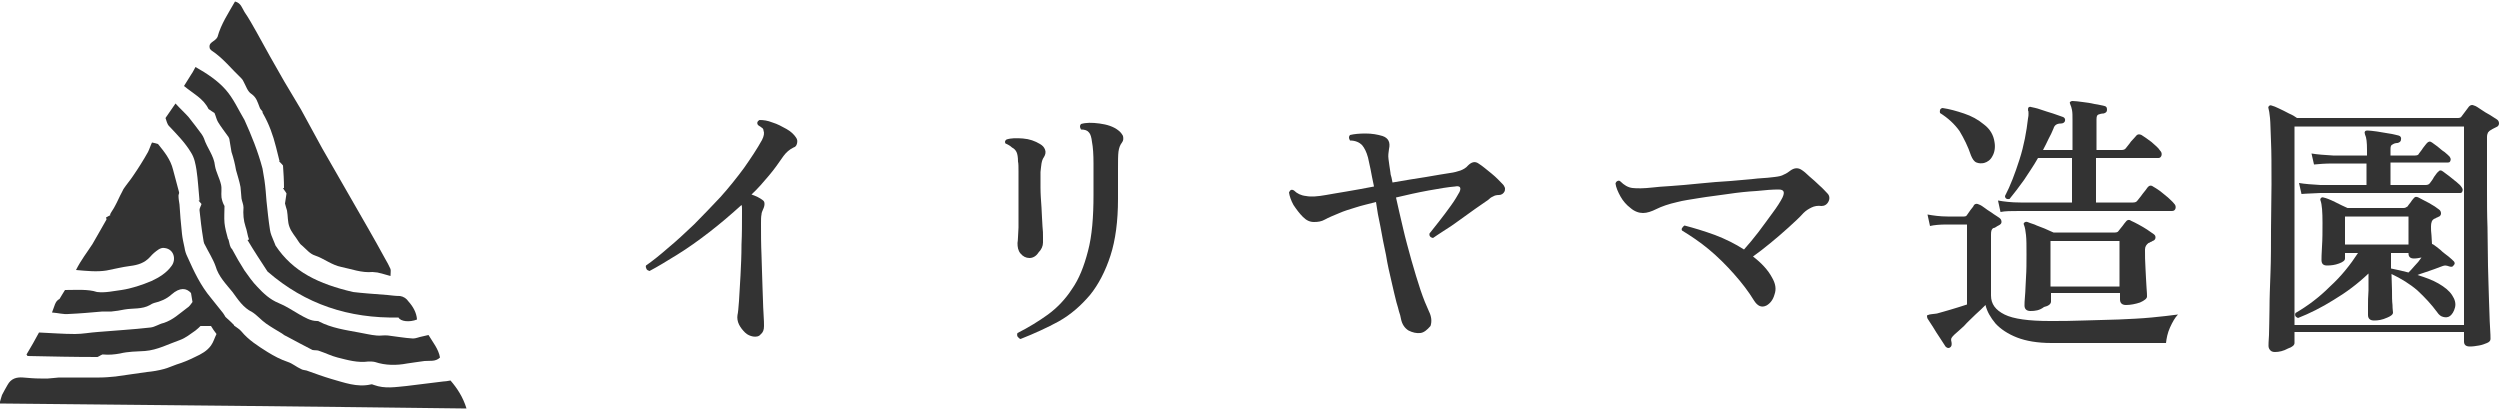 <?xml version="1.0" encoding="utf-8"?>
<!-- Generator: Adobe Illustrator 27.9.0, SVG Export Plug-In . SVG Version: 6.00 Build 0)  -->
<svg version="1.1" id="レイヤー_1" xmlns="http://www.w3.org/2000/svg" xmlns:xlink="http://www.w3.org/1999/xlink" x="0px"
	 y="0px" viewBox="0 0 500 82" style="enable-background:new 0 0 500 82;" xml:space="preserve">
<style type="text/css">
	.st0{fill:#333333;}
</style>
<g>
	<g>
		<path class="st0" d="M52.5,22.3L52.5,22.3c0,0.1,0,0.3,0.1,0.4c1.2,2.1,2,4.3,2.6,6.7c0.2,0.9,0.5,1.9,0.7,2.8c0,0-0.1,0-0.1,0
			c0.2,0.3,0.5,0.5,0.8,0.9c0.1,1.4,0.2,3,0.2,4.5c-0.1,0-0.1,0-0.2,0c0.2,0.4,0.5,0.7,0.7,1.1c-0.1,0.7-0.2,1.4-0.3,2
			c0.1,0.5,0.3,1,0.4,1.4c0.2,1.1,0.1,2.3,0.5,3.3c0.4,1.1,1.2,1.9,1.8,2.9c0.2,0.3,0.4,0.6,0.7,0.8c0.8,0.7,1.6,1.7,2.6,2
			c1.8,0.6,3.3,1.9,5.3,2.3c2,0.4,4,1.2,6.2,1c0.3,0,0.7,0.1,1,0.1c0.8,0.2,1.6,0.4,2.6,0.7c0-0.6,0.1-1.1,0-1.4
			c-0.3-0.7-0.7-1.4-1.1-2.1c-1.1-2-2.2-4-3.3-5.9c-3.1-5.4-6.2-10.8-9.3-16.2c-1.4-2.5-2.8-5.2-4.2-7.7c-1.1-1.9-2.3-3.8-3.4-5.7
			c-1.9-3.3-3.7-6.5-5.5-9.8c-0.8-1.4-1.5-2.7-2.4-4c-0.5-0.8-0.7-1.8-1.9-2.1c-1.3,2.3-2.8,4.5-3.5,7.1C43,8.4,41.5,8.4,42,9.8
			c0,0,0.2,0.2,0.3,0.3c2.3,1.5,4,3.7,6,5.6c0.2,0.2,0.3,0.4,0.4,0.6c0.5,0.9,0.8,2,1.6,2.5c1,0.7,1.2,1.6,1.6,2.6
			C52,21.8,52.3,22,52.5,22.3z"/>
		<path class="st0" d="M5.3,70.9c0.1,0.1,0.2,0.3,0.2,0.3c4.7,0.1,9.4,0.2,14,0.2c0.5-0.2,0.9-0.6,1.2-0.5c1.1,0.1,2.2,0,3.3-0.2
			c1.6-0.4,3.3-0.4,5-0.5c2.5-0.2,4.7-1.4,7-2.2c1.1-0.4,2.1-1.2,3.1-1.9c0.4-0.3,0.8-0.7,1-0.9c0.8,0,1.4,0,2.1,0
			c0.3,0.5,0.7,1.1,1.1,1.6c-0.4,0.8-0.6,1.6-1.1,2.3c-0.8,1.1-1.9,1.7-3.2,2.3c-1.2,0.6-2.4,1.1-3.7,1.5c-0.9,0.3-1.7,0.7-2.5,0.9
			c-1.1,0.3-2.3,0.5-3.4,0.6c-2.1,0.3-4.2,0.6-6.3,0.9c-1.1,0.1-2.1,0.2-3.2,0.2c-1.2,0-2.5,0-3.7,0c-1.5,0-2.9,0-4.4,0
			c-0.7,0.1-1.4,0.1-2.2,0.2c-0.5,0-1,0-1.5,0c-1.2,0-2.3-0.1-3.5-0.2c-1.3-0.1-2.4,0.2-3.1,1.5c-0.4,0.7-0.8,1.4-1.1,2
			c-0.2,0.6-0.3,1-0.5,1.7c31.1,0.3,62.1,0.6,93.4,1c-0.7-2.3-1.9-4.1-3.2-5.6c-0.6,0.1-1.1,0.2-1.5,0.2c-2.4,0.3-4.8,0.6-7.3,0.9
			c-2.2,0.2-4.3,0.6-6.5-0.2c-0.2-0.1-0.5-0.2-0.7-0.1c-2.7,0.6-5.3-0.4-7.8-1.1c-1.7-0.5-3.3-1.1-5-1.7c-0.4-0.1-0.8-0.1-1.1-0.3
			c-0.9-0.4-1.7-1.1-2.6-1.4c-1.5-0.5-2.8-1.2-4.1-2c-1.9-1.2-3.8-2.4-5.2-4.1c-0.4-0.5-1-0.8-1.5-1.2c0,0,0,0,0-0.1
			c-0.5-0.5-1-1-1.7-1.6c-0.1-0.2-0.3-0.5-0.5-0.8c-0.8-1-1.6-2-2.4-3c-2.1-2.5-3.4-5.3-4.7-8.2c-0.3-0.6-0.5-1.2-0.6-1.9
			c-0.2-0.9-0.4-1.8-0.5-2.7c-0.1-1-0.2-2.1-0.3-3.1c-0.1-0.9-0.1-1.9-0.2-2.8c-0.1-0.6-0.2-1.2-0.2-1.8c0-0.2,0.2-0.5,0.1-0.7
			c-0.4-1.5-0.8-3-1.2-4.5c-0.5-2-1.7-3.5-3-5.1c-0.3-0.1-0.7-0.2-1.2-0.3c-0.3,0.6-0.5,1.3-0.8,1.9c-0.9,1.6-1.9,3.2-3,4.8
			c-0.6,0.9-1.3,1.7-1.9,2.6c-0.1,0.2-0.2,0.4-0.3,0.6c-0.5,0.9-0.9,1.9-1.4,2.8c-0.3,0.6-0.7,1.1-1,1.7c0,0,0.1,0.1,0.1,0.1
			c-0.3,0.2-0.6,0.3-0.9,0.5c0.1,0.2,0.1,0.4,0.1,0.4c-1,1.8-1.9,3.3-2.8,4.9c-1.1,1.7-2.3,3.2-3.3,5.2c2.2,0.2,4.2,0.4,6.1,0.1
			c1.6-0.3,3.1-0.7,4.7-0.9c1.6-0.2,2.9-0.6,4-1.8c0.5-0.6,1.1-1.1,1.7-1.5c0.3-0.2,0.8-0.4,1.2-0.3c1.9,0.2,2.4,2.3,1.4,3.6
			c-1,1.4-2.5,2.3-4,3c-1.9,0.8-4,1.5-6,1.8c-1.6,0.2-3.2,0.6-4.9,0.4C17.6,57.8,15.3,58,13,58c-0.3,0.5-0.7,1.1-1.1,1.8
			c-0.9,0.4-1,1.5-1.5,2.7c1.3,0.1,2.3,0.4,3.3,0.3c2.3-0.1,4.5-0.3,6.8-0.5c0.6,0,1.2,0,1.8,0c0.9-0.1,1.7-0.2,2.6-0.4
			c1.7-0.3,3.5,0,5.1-0.9c0.3-0.2,0.5-0.3,0.8-0.4c1.3-0.3,2.5-0.8,3.5-1.7c1.7-1.5,3-1.3,3.9-0.3c0.1,0.6,0.2,1.2,0.3,1.8
			c-0.3,0.4-0.6,0.9-1.1,1.2c-1.5,1.1-2.8,2.4-4.7,3c-0.9,0.2-1.7,0.8-2.6,0.9c-3.5,0.4-7.1,0.6-10.6,0.9c-1.5,0.1-3,0.4-4.5,0.4
			c-2.4,0-4.7-0.2-7.2-0.3C7,68,6.2,69.4,5.3,70.9z"/>
		<path class="st0" d="M45.7,47.9c0,0-0.1-0.1-0.1-0.1c-0.3-1.1-0.6-2.2-0.7-3.2c-0.1-1.1,0-2.3,0-3.4c-0.3-0.5-0.5-1.1-0.6-1.7
			c-0.1-0.9,0.1-1.8-0.1-2.6c-0.3-1.3-1-2.5-1.2-3.7c-0.2-2.1-1.6-3.6-2.2-5.5c-0.1-0.3-0.3-0.6-0.5-0.9c-0.9-1.2-1.7-2.3-2.6-3.4
			c-0.8-0.9-1.7-1.7-2.6-2.7c-0.7,1-1.3,1.9-2,2.9c0.2,0.5,0.3,1.2,0.7,1.6c1.6,1.7,3.2,3.3,4.4,5.3c0.7,1.1,0.9,2.3,1.1,3.5
			c0.3,2,0.4,4.1,0.6,6.1c-0.1,0-0.1,0-0.2,0c0.2,0.2,0.4,0.5,0.6,0.7c-0.1,0.4-0.4,0.8-0.4,1.2c0.2,1.9,0.4,3.7,0.7,5.5
			c0.1,0.5,0.1,1.1,0.4,1.5c0.7,1.4,1.6,2.8,2.1,4.2c0.6,2.1,2.1,3.6,3.4,5.2c1.1,1.5,2.1,3.1,3.9,4c1,0.6,1.8,1.6,2.8,2.3
			c1,0.7,2.2,1.4,3.2,2c0.3,0.2,0.5,0.4,0.8,0.5c1.8,1,3.6,1.9,5.3,2.8c0.6,0.1,1,0,1.4,0.2c1.2,0.4,2.4,1,3.6,1.3
			c2,0.5,4,1.1,6.2,0.8c0.4,0,0.9,0,1.3,0.1c2.1,0.7,4.3,0.7,6.4,0.3c1.1-0.2,2.3-0.3,3.5-0.5c1-0.1,2.2,0.2,3.1-0.7
			c-0.3-1.7-1.4-3-2.3-4.5c-0.5,0.1-0.9,0.2-1.3,0.3c-0.6,0.1-1.2,0.4-1.8,0.4c-1.7-0.1-3.3-0.4-5-0.6c-0.8-0.1-1.6,0.1-2.3,0
			c-1.2-0.1-2.3-0.4-3.5-0.6c-2.7-0.5-5.5-0.9-8-2.2c-0.1-0.1-0.3-0.1-0.4-0.1c-1.3,0-2.4-0.7-3.5-1.3c-1.4-0.8-2.7-1.7-4.2-2.3
			c-1.7-0.7-3-1.9-4.2-3.2c-1-1-1.8-2.2-2.6-3.3c-0.9-1.4-1.7-2.8-2.5-4.3C46,49.5,45.9,48.7,45.7,47.9z"/>
		<path class="st0" d="M48.9,24c-1.2-2-2.2-4.3-3.8-6.1c-1.6-1.8-3.7-3.2-6-4.5c-0.3,0.5-0.5,1-0.8,1.4c0,0,0,0,0,0
			c-0.5,0.8-1,1.6-1.5,2.4c1.8,1.5,3.9,2.5,4.9,4.6c0.4,0.3,0.9,0.6,1.2,0.8c0.3,0.7,0.4,1.3,0.7,1.8c0.6,1,1.4,2,2.1,3
			c0.1,0.2,0.2,0.4,0.2,0.6c0.1,0.8,0.3,1.6,0.4,2.4c0.4,1.2,0.7,2.4,0.9,3.6c0.3,1.1,0.7,2.3,0.9,3.4c0.1,0.7,0.1,1.5,0.2,2.3
			c0.1,0.6,0.4,1.2,0.4,1.8c-0.1,1.3,0,2.6,0.4,3.8c0.3,0.8,0.4,1.8,0.7,2.6c-0.1,0-0.2,0.1-0.3,0.1c1.3,2.2,2.7,4.3,4,6.3
			c7.6,6.6,16.3,9.4,26.2,9.2c0.4,0.8,2.2,1,3.7,0.4c-0.1-1.4-0.8-2.6-1.7-3.6c-0.4-0.6-1-1-1.7-1.1c-0.8,0-1.6-0.1-2.5-0.2
			c-2.7-0.2-5.3-0.4-6.9-0.6c-6.8-1.6-12-4-15.5-9.3c-0.1-0.2-0.2-0.6-0.4-1c-0.3-0.7-0.6-1.4-0.7-2.1c-0.3-1.9-0.5-3.9-0.7-5.8
			c-0.1-1.3-0.2-2.7-0.4-4.1c-0.1-0.8-0.3-1.6-0.4-2.4C51.6,30.3,50.3,27.1,48.9,24z"/>
	</g>
	<g>
		<path class="st0" d="M150.6,67.3c-0.5-0.1-1.1-0.3-1.6-0.8c-0.5-0.5-0.9-1-1.2-1.6c-0.3-0.6-0.4-1.3-0.3-1.9
			c0.1-0.4,0.2-1.4,0.3-2.8c0.1-1.4,0.2-3.1,0.3-5.1c0.1-2,0.2-4,0.2-6.2c0.1-2.1,0.1-4.2,0.1-6.1c0-0.4,0-0.7,0-1
			c0-0.3,0-0.6-0.1-0.8c-2.1,1.9-4.2,3.7-6.4,5.4c-2.2,1.7-4.3,3.2-6.4,4.5c-2.1,1.3-3.9,2.4-5.6,3.3c-0.3-0.1-0.5-0.2-0.6-0.4
			c-0.1-0.2-0.2-0.5-0.1-0.7c1.3-0.9,2.8-2.1,4.4-3.5c1.7-1.4,3.4-3,5.2-4.7c1.8-1.8,3.5-3.6,5.3-5.5c1.7-1.9,3.3-3.9,4.7-5.8
			c1.4-2,2.6-3.8,3.6-5.6c0.4-0.8,0.5-1.4,0.3-1.9c0-0.3-0.2-0.5-0.4-0.6c-0.2-0.2-0.5-0.3-0.7-0.5c-0.3-0.4-0.1-0.8,0.3-1
			c0.8,0,1.6,0.1,2.6,0.5c1,0.3,1.9,0.8,2.8,1.3c0.9,0.5,1.5,1.1,1.9,1.7c0.3,0.4,0.3,0.8,0.2,1.2c-0.1,0.4-0.3,0.7-0.7,0.8
			c-0.8,0.4-1.4,0.9-2,1.7c-0.9,1.3-1.8,2.6-2.9,3.9c-1.1,1.3-2.2,2.6-3.5,3.8c0.9,0.3,1.7,0.7,2.2,1.1c0.3,0.2,0.4,0.4,0.4,0.8
			c0,0.3-0.1,0.7-0.3,1.1c-0.1,0.3-0.3,0.6-0.3,1c-0.1,0.4-0.1,1.1-0.1,1.9c0,1.9,0,4,0.1,6.2c0.1,2.2,0.1,4.4,0.2,6.4
			c0.1,2.1,0.1,3.8,0.2,5.2c0.1,1.4,0.1,2.3,0.1,2.6c0,0.8-0.2,1.3-0.7,1.7C151.8,67.3,151.2,67.4,150.6,67.3z"/>
		<path class="st0" d="M205.9,51.6c-0.7,0-1.3-0.3-1.8-0.9c-0.5-0.6-0.6-1.3-0.6-2.1c0.1-0.5,0.1-1.6,0.2-3.1c0-1.5,0-3.3,0-5.2
			c0-1,0-2,0-3.1c0-1.1,0-2,0-2.9c0-0.9,0-1.6-0.1-2c0-0.8-0.1-1.5-0.3-1.9c-0.2-0.4-0.5-0.7-0.9-0.9c-0.3-0.3-0.8-0.6-1.3-0.8
			c-0.2-0.3-0.1-0.6,0.2-0.8c0.9-0.3,2-0.3,3.3-0.2c1.3,0.1,2.4,0.5,3.4,1.1c0.5,0.3,0.8,0.6,1,1.1c0.2,0.5,0.1,1-0.2,1.5
			c-0.3,0.4-0.4,0.8-0.5,1.3c-0.1,0.5-0.1,1-0.2,1.7c0,0.8,0,1.8,0,3.1c0,1.3,0.1,2.6,0.2,4c0.1,1.4,0.1,2.7,0.2,3.8
			c0.1,0.8,0.1,1.5,0.1,2.1s0,1,0,1.1c0,0.7-0.3,1.4-0.9,2C207.2,51.3,206.5,51.6,205.9,51.6z M204.1,67.8c-0.3-0.1-0.4-0.3-0.6-0.5
			c-0.1-0.2-0.1-0.5,0-0.7c2.2-1.1,4.3-2.4,6.1-3.7c1.9-1.4,3.5-3.1,4.8-5.1c1.4-2,2.4-4.5,3.2-7.6c0.8-3,1.1-6.8,1.1-11.2
			c0-2.4,0-4.5,0-6.3c0-1.8-0.1-3.3-0.3-4.3c-0.1-0.9-0.3-1.6-0.6-1.9c-0.3-0.4-0.8-0.6-1.6-0.6c-0.1-0.2-0.2-0.4-0.2-0.6
			c0-0.2,0.1-0.4,0.2-0.5c1-0.3,2.2-0.3,3.7-0.1c1.5,0.2,2.8,0.6,3.8,1.4c0.4,0.3,0.7,0.7,0.9,1.1c0.1,0.5,0.1,0.9-0.2,1.3
			c-0.4,0.5-0.6,1.1-0.7,1.8c-0.1,0.7-0.1,1.9-0.1,3.5v6c0,4.4-0.5,8.2-1.5,11.3c-1,3.1-2.4,5.8-4.1,7.9c-1.8,2.1-3.8,3.9-6.3,5.3
			C209.5,65.5,206.9,66.7,204.1,67.8z"/>
		<path class="st0" d="M284.1,66.6c-0.8,0.1-1.6-0.1-2.4-0.5c-0.8-0.5-1.3-1.3-1.5-2.3c-0.1-0.5-0.2-1-0.4-1.5
			c-0.1-0.5-0.3-1.1-0.5-1.8c-0.3-1.1-0.6-2.5-1-4.2c-0.4-1.7-0.8-3.4-1.1-5.3c-0.4-1.9-0.8-3.8-1.1-5.6c-0.4-1.8-0.7-3.5-0.9-5
			c-1.5,0.4-2.9,0.7-4.1,1.1c-1.3,0.4-2.3,0.7-3.2,1.1c-1.2,0.5-2.2,0.9-2.9,1.3c-0.7,0.4-1.4,0.5-2.2,0.5c-0.8,0-1.5-0.3-2.2-1
			c-0.7-0.7-1.3-1.5-1.9-2.4c-0.5-0.9-0.8-1.8-0.9-2.5c0.2-0.5,0.5-0.7,1-0.4c0.6,0.6,1.4,1,2.4,1.1c1,0.2,2.3,0.1,4-0.2
			c1-0.2,2.4-0.4,4.1-0.7c1.7-0.3,3.5-0.6,5.5-1c-0.3-1.3-0.5-2.5-0.7-3.5c-0.2-1-0.4-1.8-0.5-2.3c-0.3-1.1-0.7-1.9-1.2-2.5
			c-0.5-0.5-1.3-0.9-2.4-0.9c-0.1-0.2-0.2-0.4-0.2-0.6c0-0.2,0.1-0.4,0.2-0.5c0.8-0.2,1.9-0.3,3.1-0.3c1.3,0,2.4,0.2,3.4,0.5
			c1.2,0.4,1.6,1.3,1.3,2.6c-0.1,0.7-0.2,1.3-0.1,2c0.1,0.7,0.2,1.6,0.4,2.8c0,0.3,0.1,0.5,0.2,0.9c0.1,0.3,0.1,0.7,0.2,1
			c2.4-0.4,4.6-0.8,6.7-1.1c2.1-0.4,3.7-0.6,4.8-0.8c0.8-0.1,1.5-0.3,2.1-0.5c0.5-0.2,1.1-0.5,1.5-1c0.7-0.7,1.4-0.9,2.1-0.4
			c0.8,0.5,1.6,1.2,2.6,2c1,0.8,1.7,1.6,2.3,2.2c0.2,0.2,0.3,0.5,0.4,0.7c0,0.3,0,0.5-0.1,0.7c-0.2,0.4-0.6,0.7-1.1,0.7
			c-0.5,0-0.9,0.1-1.2,0.3c-0.3,0.1-0.7,0.4-1,0.7c-0.7,0.5-1.6,1.1-2.6,1.8c-1,0.7-2.1,1.5-3.2,2.3c-1.1,0.8-2.1,1.5-3.1,2.1
			c-0.9,0.6-1.7,1.1-2.1,1.4c-0.5-0.1-0.8-0.4-0.7-0.9c0.5-0.6,1.1-1.4,1.9-2.4c0.8-1,1.6-2.1,2.4-3.2c0.8-1.1,1.3-2,1.7-2.7
			c0.4-0.9,0.1-1.3-0.9-1.1c-1.3,0.1-3.1,0.4-5.3,0.8c-2.2,0.4-4.4,0.9-6.5,1.4c0.4,1.9,0.9,3.9,1.4,6.1c0.5,2.2,1.1,4.3,1.7,6.5
			c0.6,2.1,1.2,4.1,1.8,5.9s1.2,3.2,1.7,4.3c0.5,1,0.6,2,0.3,2.9C285.4,66,284.8,66.5,284.1,66.6z"/>
		<path class="st0" d="M353.3,61.1c-1,0.5-1.8,0.1-2.5-1c-1.1-1.8-2.4-3.5-4-5.3c-1.5-1.7-3.2-3.4-5-4.9c-1.8-1.5-3.6-2.7-5.4-3.8
			c-0.1-0.2-0.1-0.4,0.1-0.6c0.1-0.2,0.3-0.3,0.4-0.4c1.9,0.5,3.9,1.1,6.1,1.9c2.1,0.8,4.1,1.8,5.8,2.9c0.9-1,1.9-2.2,2.9-3.5
			c1-1.3,1.9-2.6,2.8-3.8s1.6-2.3,2-3.1c0.5-1.1,0.3-1.6-0.8-1.6c-1.1,0-2.6,0.1-4.4,0.3c-1.8,0.1-3.7,0.3-5.7,0.6
			c-2,0.3-3.9,0.5-5.7,0.8c-1.8,0.3-3.3,0.5-4.4,0.8c-1.8,0.4-3.2,0.9-4.2,1.4c-1,0.5-1.9,0.8-2.7,0.8c-0.8,0-1.7-0.3-2.5-1
			c-0.8-0.6-1.5-1.4-2-2.3s-0.9-1.8-1-2.6c0.1-0.3,0.2-0.4,0.4-0.5c0.2-0.1,0.4-0.1,0.6,0.1c0.7,0.7,1.5,1.2,2.4,1.3
			c0.9,0.1,2.2,0.1,4-0.1c0.8-0.1,2-0.2,3.7-0.3c1.7-0.1,3.6-0.3,5.7-0.5c2.1-0.2,4.2-0.4,6.2-0.5c2-0.2,3.8-0.3,5.4-0.5
			c1.6-0.1,2.7-0.2,3.4-0.3c0.8-0.1,1.4-0.2,1.9-0.5c0.5-0.2,0.9-0.5,1.3-0.8c0.7-0.5,1.4-0.6,2.1-0.2c0.5,0.3,1.1,0.8,1.7,1.4
			c0.7,0.6,1.4,1.2,2,1.8c0.7,0.6,1.2,1.2,1.6,1.6c0.4,0.4,0.5,1,0.2,1.6c-0.3,0.6-0.8,0.9-1.4,0.9c-0.7-0.1-1.4,0-2,0.3
			c-0.6,0.3-1.1,0.6-1.6,1.1c-0.8,0.9-1.8,1.8-3,2.9c-1.2,1.1-2.4,2.1-3.6,3.1c-1.2,1-2.4,1.9-3.5,2.7c1.7,1.3,3,2.7,3.8,4.2
			c0.7,1.2,0.9,2.3,0.5,3.4C354.6,60,354,60.7,353.3,61.1z"/>
		<path class="st0" d="M390,69.5c-0.3,0.2-0.6,0.1-0.9-0.2c-0.3-0.4-0.6-1-1.1-1.7c-0.5-0.7-0.9-1.4-1.4-2.2
			c-0.5-0.7-0.8-1.3-1.1-1.7c-0.1-0.2-0.1-0.4-0.1-0.6c0.1-0.1,0.3-0.1,0.5-0.2c0.2,0,0.4-0.1,0.7-0.1c0.3,0,0.6-0.1,0.8-0.1
			c0.8-0.2,1.7-0.5,2.8-0.8c1.1-0.3,2.2-0.7,3.2-1V44.9c-0.1,0-0.2,0-0.4,0c-0.1,0-0.3,0-0.5,0c-0.5,0-1.1,0-1.7,0
			c-0.7,0-1.1,0-1.4,0c-1.4,0-2.6,0.1-3.4,0.3l-0.5-2.3c1.1,0.2,2.5,0.4,4,0.4h3.3c0.3,0,0.5-0.1,0.6-0.3c0.2-0.3,0.4-0.6,0.7-1
			c0.3-0.4,0.6-0.7,0.7-1c0.3-0.3,0.6-0.3,1-0.1c0.3,0.1,0.8,0.4,1.3,0.8c0.5,0.4,1.1,0.7,1.6,1.1c0.5,0.3,0.9,0.6,1.2,0.8
			c0.3,0.2,0.4,0.5,0.4,0.8c0,0.3-0.2,0.5-0.6,0.7c-0.2,0.1-0.4,0.2-0.5,0.3c-0.2,0.1-0.3,0.2-0.5,0.2c-0.4,0.2-0.5,0.6-0.5,1.3
			v12.2c0,1.7,0.9,2.9,2.7,3.8c1.8,0.9,4.9,1.3,9.1,1.3c2.1,0,4.3,0,6.7-0.1c2.4-0.1,4.7-0.1,7-0.2c2.3-0.1,4.5-0.2,6.6-0.4
			c2.1-0.2,3.8-0.4,5.3-0.6c-0.6,0.6-1.1,1.5-1.6,2.6c-0.5,1.1-0.7,2.2-0.8,3.1h-22.9c-2.8,0-5.1-0.4-6.9-1.1
			c-1.8-0.7-3.3-1.7-4.3-2.8c-1-1.2-1.7-2.4-2-3.7c-0.5,0.5-1.2,1.2-2,1.9c-0.8,0.8-1.6,1.5-2.3,2.3c-0.8,0.7-1.4,1.3-1.9,1.7
			c-0.3,0.3-0.5,0.5-0.6,0.7c-0.1,0.2-0.1,0.5,0,0.8C390.4,69,390.3,69.3,390,69.5z M396.8,32.6c-0.5,0.1-1,0.1-1.5-0.1
			c-0.5-0.2-0.8-0.7-1.1-1.4c-0.6-1.8-1.4-3.4-2.3-4.9c-1-1.4-2.3-2.6-3.9-3.6c-0.1-0.5,0-0.9,0.5-1c1.4,0.2,2.8,0.6,4.3,1.1
			c1.5,0.5,2.8,1.2,4,2.2c1.2,0.9,1.9,2.1,2.1,3.5c0.2,1.1,0,2.1-0.4,2.8C398.1,32,397.5,32.4,396.8,32.6z M400.1,42.4l-0.5-2.3
			c1.1,0.2,2.6,0.4,4.5,0.4h10.3v-8.9h-6.8c-0.9,1.6-1.9,3-2.8,4.4c-1,1.4-2,2.7-2.9,3.8c-0.5,0.1-0.9-0.1-0.9-0.6
			c1.1-2.1,2-4.5,2.9-7.3c0.9-2.8,1.4-5.6,1.7-8.2c0.1-0.4,0.1-0.7,0.1-1c0-0.3,0-0.5-0.1-0.6c0-0.3,0-0.5,0.1-0.6
			c0.1-0.1,0.3-0.2,0.5-0.1c0.4,0.1,1.1,0.2,1.9,0.5c0.8,0.3,1.6,0.5,2.5,0.8c0.8,0.3,1.5,0.5,2,0.7c0.3,0.1,0.5,0.4,0.4,0.8
			c-0.1,0.3-0.4,0.5-0.8,0.5c-0.8,0-1.3,0.3-1.5,1c-0.3,0.7-0.6,1.4-1,2.1c-0.3,0.7-0.7,1.4-1.1,2.2h5.9v-6c0-0.8,0-1.5-0.1-2
			c-0.1-0.5-0.2-0.8-0.3-1c-0.1-0.3-0.2-0.5-0.1-0.6c0.1-0.1,0.3-0.2,0.5-0.2c0.5,0,1.2,0.1,2,0.2c0.8,0.1,1.6,0.2,2.4,0.4
			c0.8,0.1,1.5,0.3,2,0.4c0.4,0.1,0.5,0.3,0.5,0.8c0,0.4-0.3,0.6-0.7,0.7c-0.4,0-0.7,0.1-1,0.2c-0.3,0.1-0.4,0.4-0.4,1v6.1h5
			c0.4,0,0.7-0.1,0.9-0.4c0.2-0.3,0.6-0.7,1-1.3c0.5-0.5,0.8-0.9,1-1.1c0.3-0.4,0.7-0.4,1.1-0.2c0.5,0.3,1.2,0.8,2,1.4
			c0.8,0.7,1.4,1.2,1.7,1.7c0.3,0.3,0.4,0.6,0.3,1c-0.1,0.3-0.3,0.5-0.6,0.5h-12.5v8.9h7.4c0.4,0,0.7-0.1,0.9-0.4
			c0.2-0.3,0.6-0.7,1-1.3c0.5-0.6,0.8-1,1-1.3c0.3-0.4,0.7-0.5,1.1-0.2c0.4,0.2,0.8,0.5,1.4,0.9c0.5,0.4,1.1,0.9,1.6,1.3
			c0.5,0.5,0.9,0.8,1.2,1.2c0.3,0.3,0.4,0.6,0.3,1c-0.1,0.3-0.3,0.5-0.7,0.5c-0.2,0-0.6,0-1.2,0s-1.4,0-2.3,0c-1.6,0-3.4,0-5.6,0
			c-2.2,0-4.4,0-6.8,0c-2.3,0-4.6,0-6.7,0c-2.1,0-3.9,0-5.3,0c-1.4,0-2.3,0-2.6,0C402.3,42.2,401,42.2,400.1,42.4z M406.1,62.2
			c-0.8,0-1.2-0.4-1.2-1.1c0-0.3,0-0.9,0.1-1.9c0.1-1,0.1-2.3,0.2-3.7c0.1-1.5,0.1-3,0.1-4.6c0-1.7,0-3-0.1-3.9
			c-0.1-0.9-0.2-1.5-0.4-2c-0.1-0.2-0.1-0.4,0.1-0.5c0.1-0.1,0.3-0.2,0.6-0.1c0.3,0.1,0.7,0.3,1.4,0.5c0.6,0.3,1.3,0.5,2,0.8
			c0.7,0.3,1.3,0.6,1.8,0.8H423c0.3,0,0.6-0.1,0.7-0.3c0.2-0.3,0.5-0.6,0.8-1c0.3-0.4,0.5-0.7,0.7-0.9c0.3-0.4,0.7-0.4,1.1-0.1
			c0.3,0.1,0.8,0.4,1.4,0.7c0.6,0.3,1.2,0.7,1.7,1c0.6,0.4,1,0.7,1.3,0.9c0.3,0.2,0.4,0.4,0.4,0.7c0,0.3-0.2,0.6-0.6,0.7
			c-0.1,0.1-0.3,0.2-0.4,0.2c-0.1,0.1-0.3,0.2-0.4,0.2c-0.4,0.3-0.7,0.7-0.7,1.3c0,1.1,0,2.4,0.1,3.8c0.1,1.4,0.1,2.6,0.2,3.7
			c0.1,1.1,0.1,1.7,0.1,1.9c0,0.4-0.5,0.8-1.4,1.2c-0.9,0.3-1.9,0.5-2.8,0.5c-0.8,0-1.2-0.4-1.2-1.1v-1.3h-13.8v1.7
			c0,0.5-0.5,0.9-1.4,1.1C407.9,62.1,407,62.2,406.1,62.2z M410.1,57.3h13.8v-9.1h-13.8V57.3z"/>
		<path class="st0" d="M455,70.4c-0.4,0-0.7-0.1-0.9-0.3c-0.2-0.2-0.4-0.5-0.4-0.9c0-0.2,0-0.9,0.1-2.2c0-1.3,0.1-3,0.1-5.2
			s0.1-4.5,0.2-7.3c0.1-2.7,0.1-5.6,0.1-8.6c0-3,0.1-6,0.1-9c0-3.6,0-6.5-0.1-8.6c-0.1-2.1-0.1-3.7-0.2-4.7c-0.1-1-0.2-1.6-0.3-1.9
			c-0.1-0.2,0-0.4,0.1-0.5c0.1-0.1,0.3-0.2,0.5-0.1c0.4,0.1,0.9,0.3,1.5,0.6c0.6,0.3,1.3,0.6,2,1c0.7,0.3,1.2,0.6,1.6,0.9h32.2
			c0.3,0,0.6-0.1,0.7-0.3l1.5-2c0.3-0.3,0.6-0.4,1-0.2c0.4,0.1,0.8,0.4,1.4,0.8c0.6,0.4,1.2,0.8,1.8,1.1c0.6,0.4,1.1,0.7,1.4,0.9
			c0.3,0.2,0.4,0.5,0.4,0.8c0,0.3-0.2,0.6-0.5,0.7c-0.2,0.1-0.4,0.2-0.6,0.3c-0.2,0.1-0.4,0.2-0.5,0.3c-0.3,0.1-0.4,0.3-0.6,0.5
			c-0.1,0.2-0.2,0.5-0.2,0.9v10.7c0,2.3,0,4.8,0.1,7.4c0,2.6,0.1,5.2,0.1,7.7c0.1,2.5,0.1,4.8,0.2,6.9c0.1,2.1,0.1,3.8,0.2,5.2
			c0.1,1.4,0.1,2.2,0.1,2.5c0,0.3-0.2,0.6-0.7,0.8c-0.5,0.2-1,0.4-1.6,0.5c-0.6,0.1-1.2,0.2-1.8,0.2c-0.8,0-1.2-0.3-1.2-1v-1.9
			h-33.9v2.2c0,0.4-0.4,0.8-1.3,1.1C456.7,70.2,455.8,70.4,455,70.4z M458.9,65h33.9V25.3h-33.9V65z M474.8,64.1
			c-0.8,0-1.2-0.4-1.2-1.1c0-0.2,0-0.7,0-1.7c0-0.9,0-2,0.1-3.2c0-1.2,0-2.4,0-3.4c-2.2,2.1-4.5,3.8-7,5.3c-2.4,1.5-4.8,2.7-7.1,3.6
			c-0.5-0.2-0.7-0.5-0.5-1c2.4-1.4,4.7-3.1,6.9-5.3c2.3-2.1,4.1-4.4,5.6-6.7H469v1.1c0,0.4-0.4,0.7-1.2,1c-0.8,0.3-1.6,0.4-2.4,0.4
			c-0.8,0-1.1-0.4-1.1-1.1c0-0.3,0-1.2,0.1-2.7c0.1-1.5,0.1-3,0.1-4.7c0-2.2-0.1-3.7-0.4-4.5c-0.1-0.2,0-0.4,0.1-0.5
			c0.1-0.1,0.3-0.2,0.5-0.1c0.5,0.1,1.3,0.4,2.3,0.9c1,0.5,1.8,0.9,2.5,1.2h11.2c0.3,0,0.5-0.1,0.8-0.3c0.1-0.2,0.3-0.4,0.6-0.8
			c0.2-0.3,0.4-0.6,0.6-0.8c0.3-0.4,0.6-0.4,1-0.2c0.5,0.3,1.2,0.6,2.1,1.1c0.9,0.5,1.5,0.9,2,1.3c0.3,0.2,0.4,0.5,0.4,0.8
			s-0.2,0.6-0.6,0.7c-0.1,0.1-0.3,0.1-0.4,0.2c-0.1,0.1-0.3,0.1-0.4,0.2c-0.4,0.2-0.6,0.7-0.6,1.5c0,0.5,0,1.1,0.1,1.8
			c0,0.6,0.1,1.2,0.1,1.7c0.1,0,0.3,0.1,0.4,0.2c0.3,0.2,0.7,0.5,1.3,1c0.5,0.5,1.1,0.9,1.6,1.3c0.5,0.4,0.9,0.8,1.1,1
			c0.2,0.3,0.2,0.5-0.1,0.8c-0.2,0.3-0.4,0.3-0.8,0.2c-0.3-0.1-0.6-0.2-0.8-0.2c-0.3,0-0.6,0.1-1.1,0.3c-0.7,0.3-1.4,0.5-2.2,0.8
			c-0.8,0.3-1.6,0.5-2.3,0.8c1.6,0.5,3,1,4.2,1.7c1.2,0.7,2.1,1.4,2.7,2.3c0.6,0.9,0.8,1.7,0.6,2.5s-0.6,1.4-1,1.7
			c-0.4,0.3-0.9,0.3-1.3,0.2c-0.5-0.1-0.9-0.4-1.3-1c-1.1-1.5-2.4-2.9-3.9-4.3c-1.5-1.3-3.3-2.4-5.2-3.3c0,1.1,0.1,2.2,0.1,3.3
			c0,1.1,0,2.1,0.1,2.9c0,0.8,0.1,1.3,0.1,1.5c0,0.4-0.4,0.7-1.1,1C476.4,64,475.6,64.1,474.8,64.1z M460.3,38.8l-0.5-2.2
			c1.2,0.2,2.6,0.3,4.3,0.4h9.2v-4.3h-6.7c-1.6,0-2.8,0.1-3.8,0.2l-0.5-2.2c1.2,0.2,2.6,0.3,4.3,0.4h6.8V30c0-1.5-0.1-2.5-0.4-3.1
			c-0.1-0.3-0.1-0.5,0-0.6c0-0.1,0.2-0.2,0.5-0.2c0.4,0,1.1,0.1,1.9,0.2c0.8,0.1,1.6,0.3,2.4,0.4c0.8,0.1,1.4,0.3,1.9,0.4
			c0.4,0.1,0.6,0.4,0.5,0.8c0,0.4-0.3,0.6-0.7,0.7c-0.4,0-0.7,0.1-1,0.3c-0.3,0.1-0.4,0.4-0.4,0.9v1.3h4.9c0.4,0,0.7-0.1,0.8-0.4
			c0.2-0.3,0.5-0.6,0.8-1.1c0.4-0.5,0.6-0.8,0.8-1c0.3-0.3,0.6-0.4,1-0.1c0.3,0.2,0.7,0.5,1.1,0.8c0.5,0.4,0.9,0.8,1.4,1.1
			c0.5,0.4,0.8,0.7,1,0.9c0.2,0.3,0.3,0.5,0.2,0.8c-0.1,0.3-0.2,0.4-0.5,0.4h-11.5V37h7c0.4,0,0.7-0.1,0.9-0.4
			c0.2-0.3,0.5-0.6,0.8-1.2c0.4-0.5,0.6-0.9,0.8-1c0.3-0.4,0.6-0.4,1-0.1c0.3,0.2,0.7,0.5,1.2,0.9c0.5,0.4,1,0.8,1.5,1.2
			c0.5,0.4,0.8,0.7,1,1c0.2,0.3,0.3,0.5,0.2,0.8c-0.1,0.3-0.2,0.4-0.5,0.4c-0.1,0-0.5,0-1,0c-0.5,0-1.1,0-1.9,0c-1.4,0-3.1,0-5.2,0
			c-2,0-4.2,0-6.4,0c-2.2,0-4.3,0-6.3,0s-3.6,0-4.9,0c-1.3,0-2,0-2.2,0C462.5,38.7,461.3,38.7,460.3,38.8z M469,48.9h12.7v-5.6H469
			V48.9z M481.7,54.5c0.3-0.3,0.7-0.7,1.2-1.3c0.5-0.5,1-1.1,1.4-1.7c-0.5,0.1-1,0.2-1.5,0.2c-0.7,0-1.1-0.3-1.1-1v-0.1h-3.5v3.1
			C479.3,53.9,480.5,54.2,481.7,54.5z"/>
	</g>
</g>
</svg>
